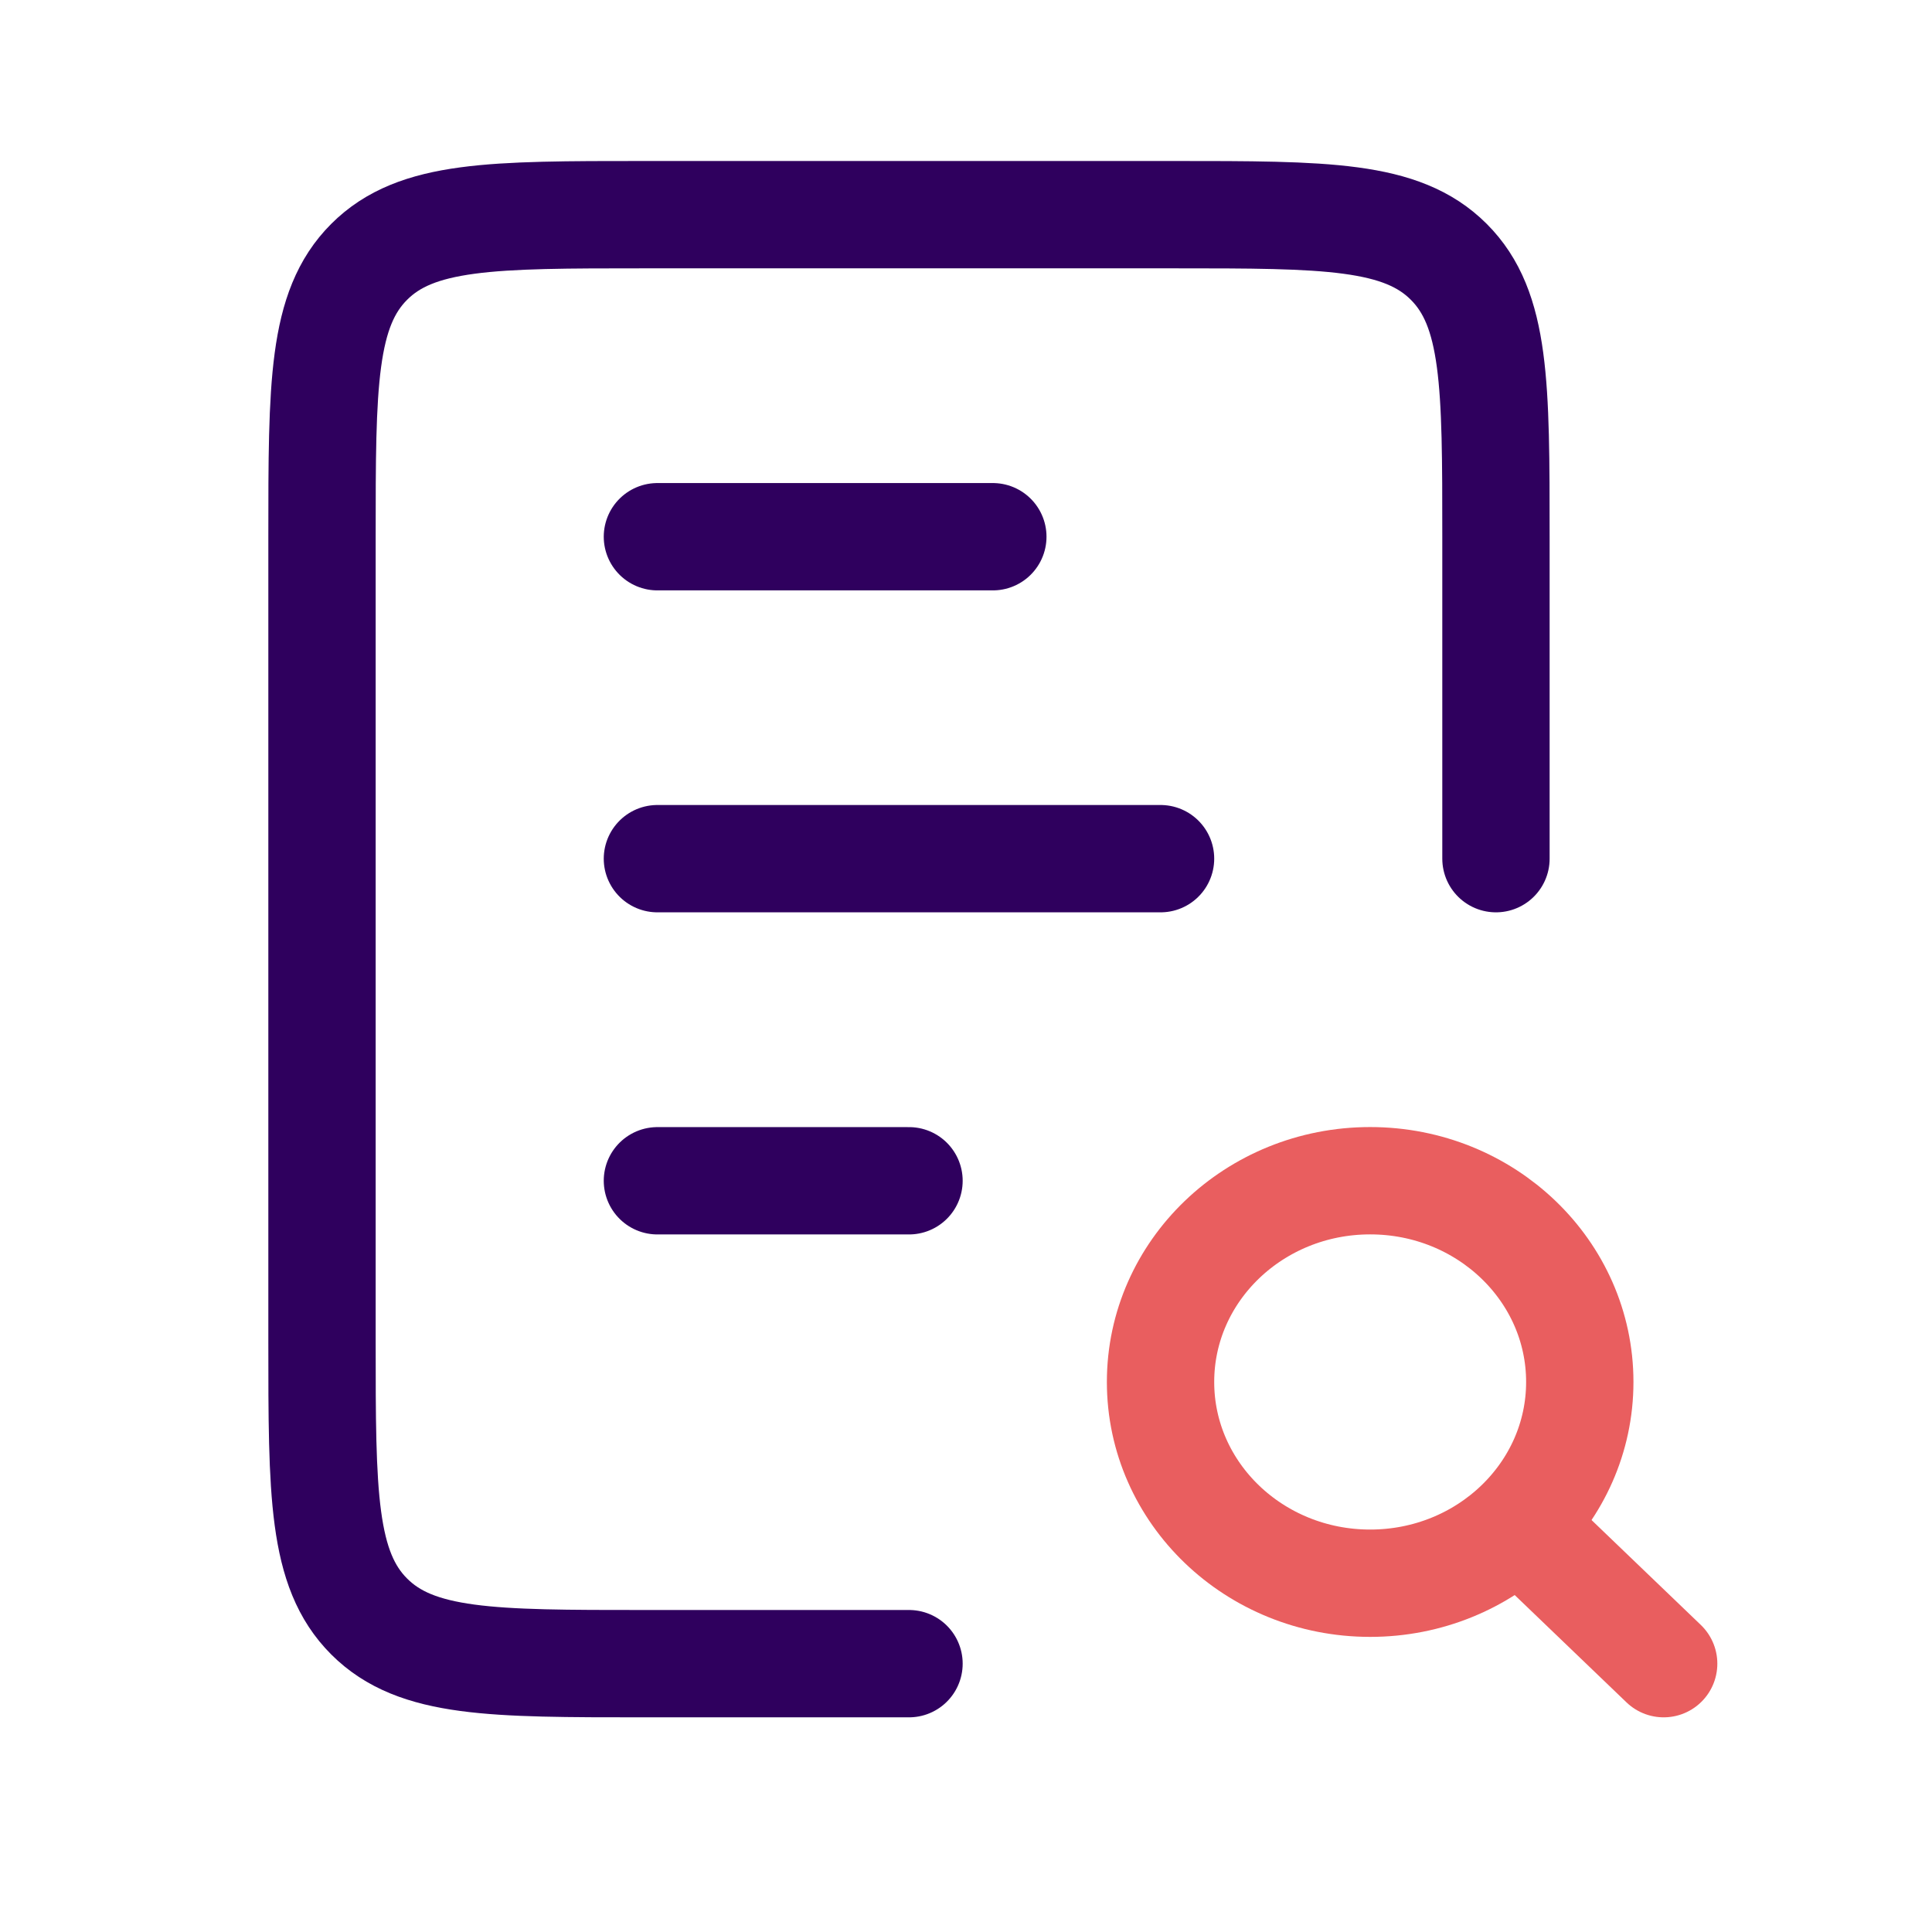 <svg width="36" height="36" viewBox="0 0 36 36" fill="none" xmlns="http://www.w3.org/2000/svg">
<path d="M12.25 10.001L18.5 10.001" stroke="#2F005E" stroke-width="2" stroke-linecap="round"/>
<path d="M12.25 22.002L16.938 22.002" stroke="#2F005E" stroke-width="2" stroke-linecap="round"/>
<path d="M12.25 16L21.625 16" stroke="#2F005E" stroke-width="2" stroke-linecap="round"/>
<path d="M27.875 16V10C27.875 7.172 27.875 5.757 26.996 4.879C26.118 4 24.703 4 21.875 4H12C9.172 4 7.757 4 6.879 4.879C6 5.757 6 7.172 6 10V25C6 27.828 6 29.243 6.879 30.121C7.757 31 9.172 31 12 31H16.938" stroke="#2F005E" stroke-width="2" stroke-linecap="round"/>
<ellipse cx="25.531" cy="25.751" rx="3.906" ry="3.75" stroke="#E95E5F" stroke-width="2" stroke-linecap="round"/>
<path d="M31 31L28.656 28.75" stroke="#E95E5F" stroke-width="2" stroke-linecap="round"/>
</svg>
